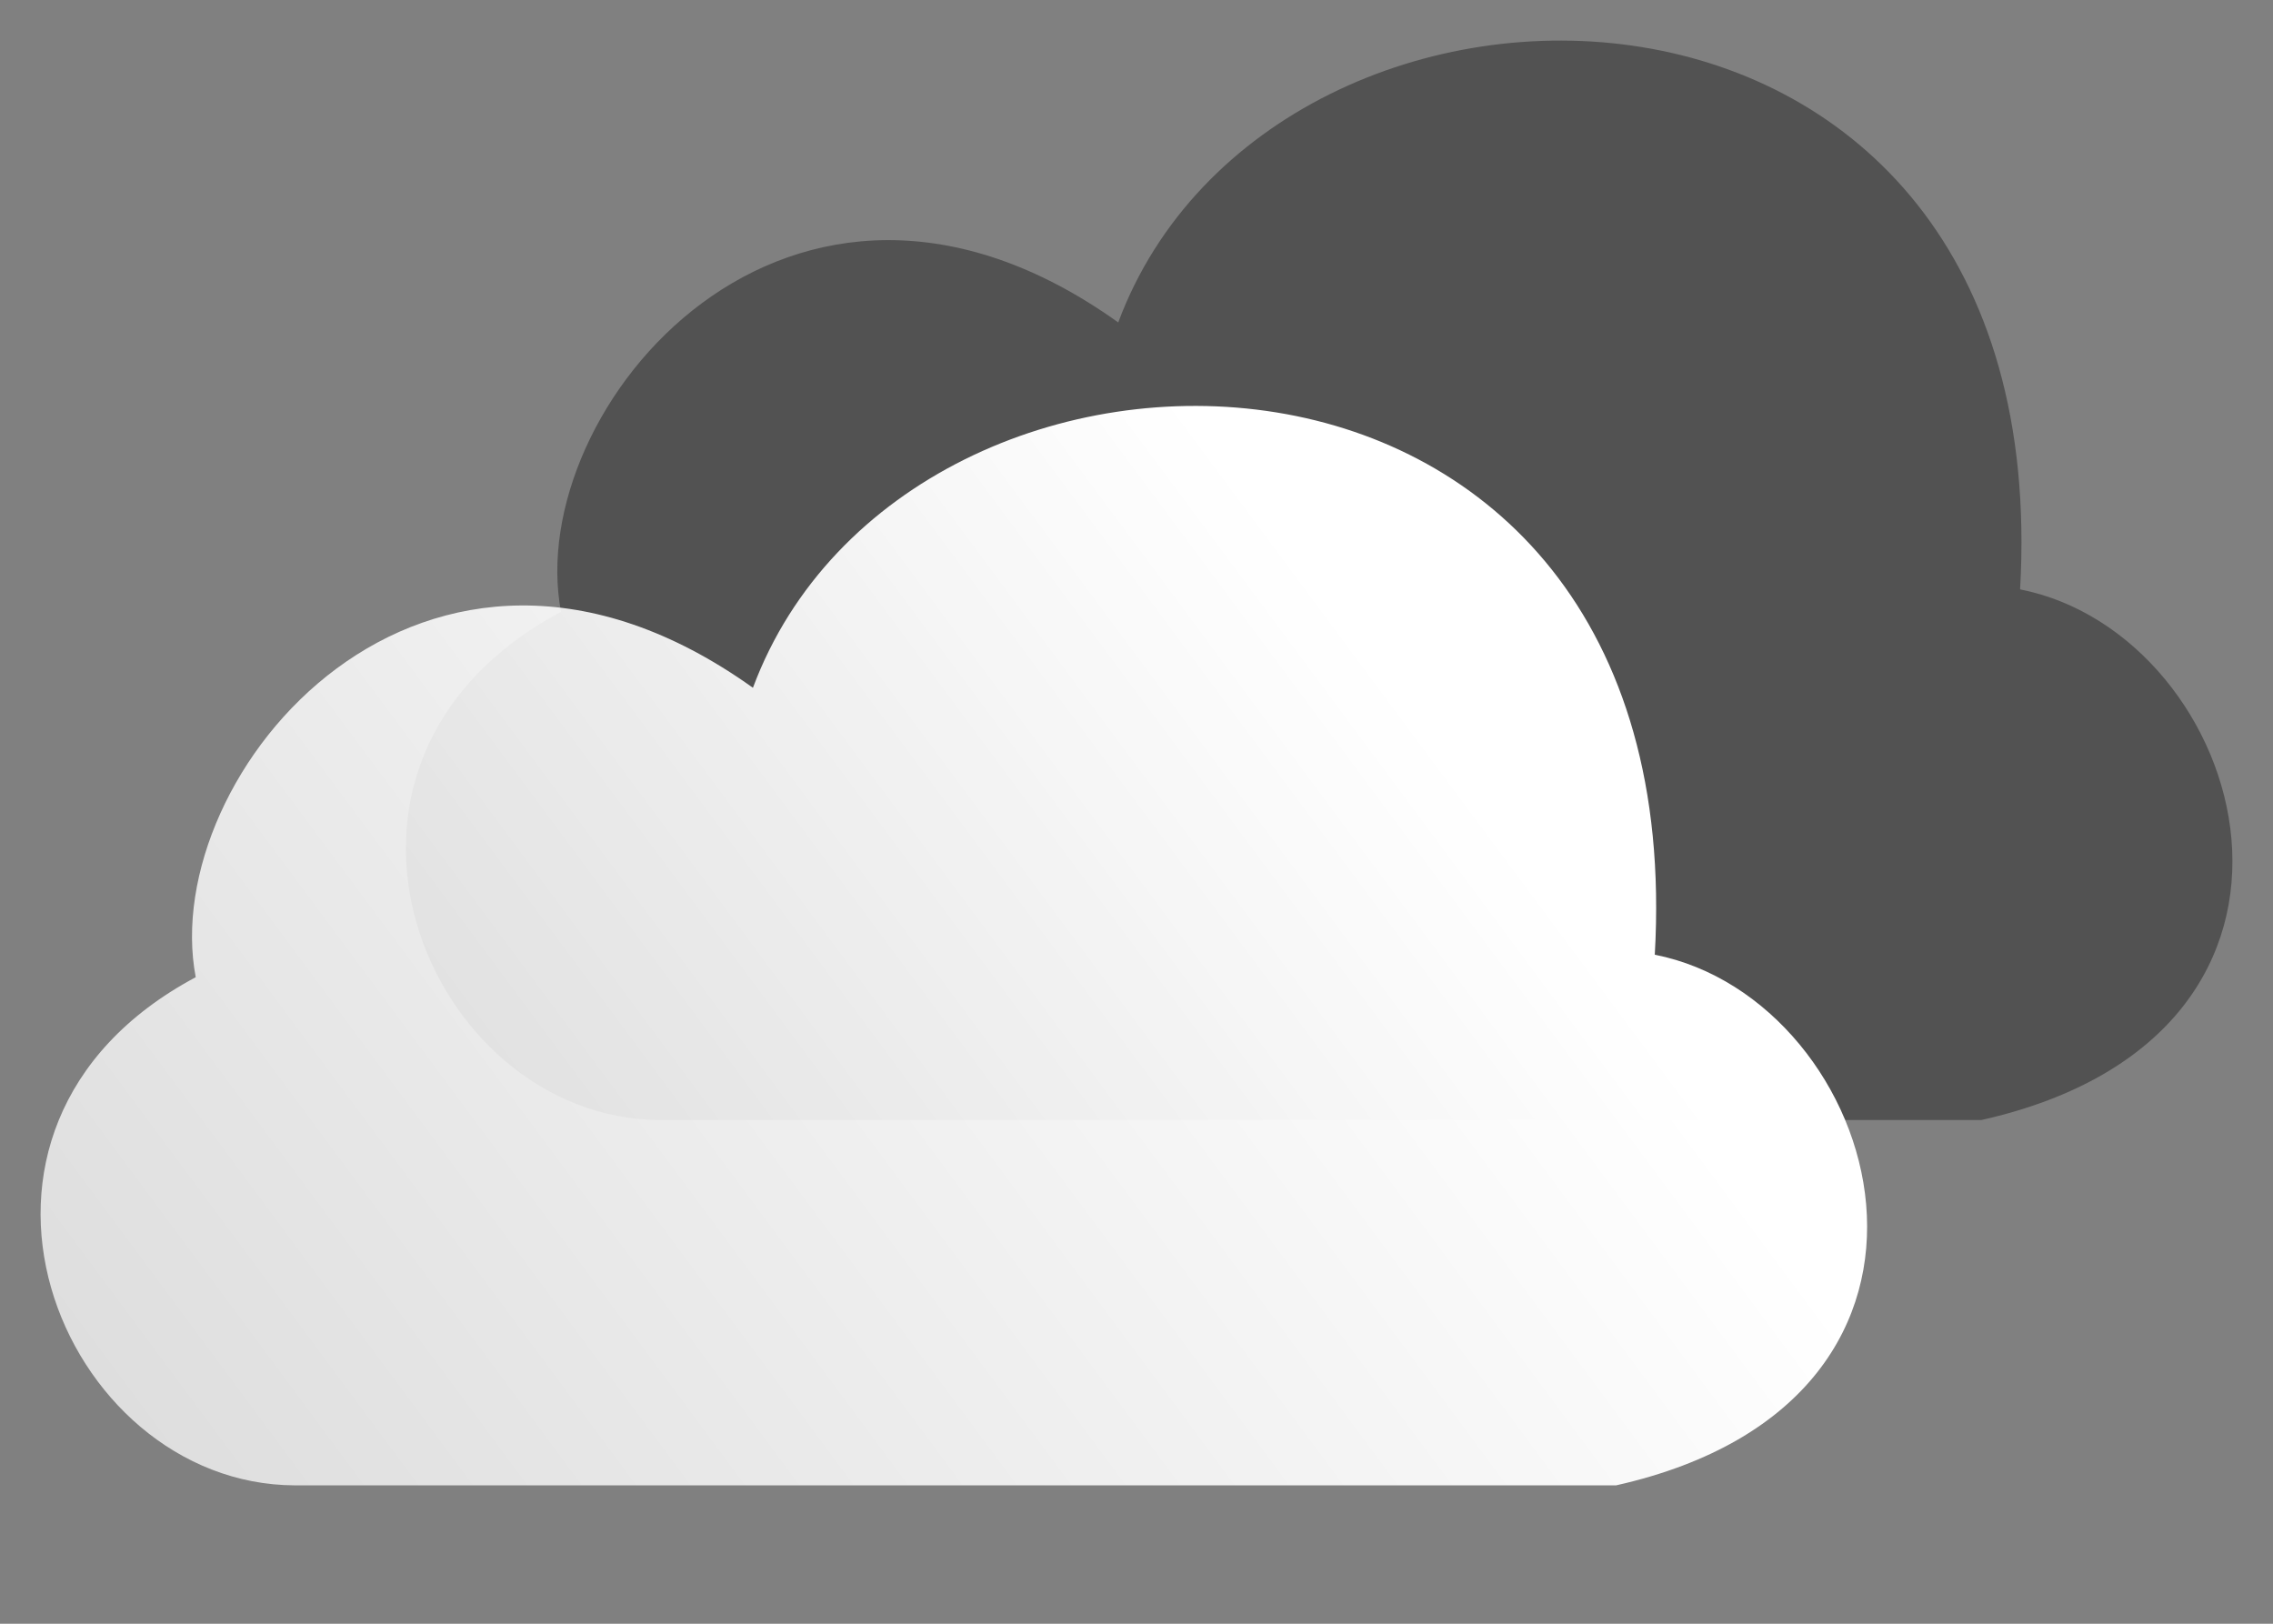 <svg width="56" height="40" viewBox="0 0 56 40" fill="none" xmlns="http://www.w3.org/2000/svg"><rect x="0" y="0" width="56" height="40" fill="#808080" stroke="none"/><path d="M27.55 7.943C19.456 2.16 12.87 10.082 13.822 15.073C6.846 18.793 10.481 27.572 16.263 27.591H48.816C58.339 25.452 55.403 15.628 49.769 14.519C50.721 -2.118 31.359 -2.277 27.55 7.943Z" fill="#525252"></path><path d="M18.55 16.943C10.456 11.16 3.87 19.082 4.822 24.073C-2.154 27.793 1.481 36.572 7.263 36.591H39.816C49.339 34.452 46.403 24.628 40.769 23.519C41.721 6.882 22.359 6.723 18.55 16.943Z" fill="url(#paint0_linear_31_155)"></path><defs><linearGradient id="paint0_linear_31_155" x1="31.876" y1="13.697" x2="1" y2="36.591" gradientUnits="userSpaceOnUse"><stop stop-color="white"></stop><stop offset="1" stop-color="white" stop-opacity="0.72"></stop></linearGradient></defs></svg>
